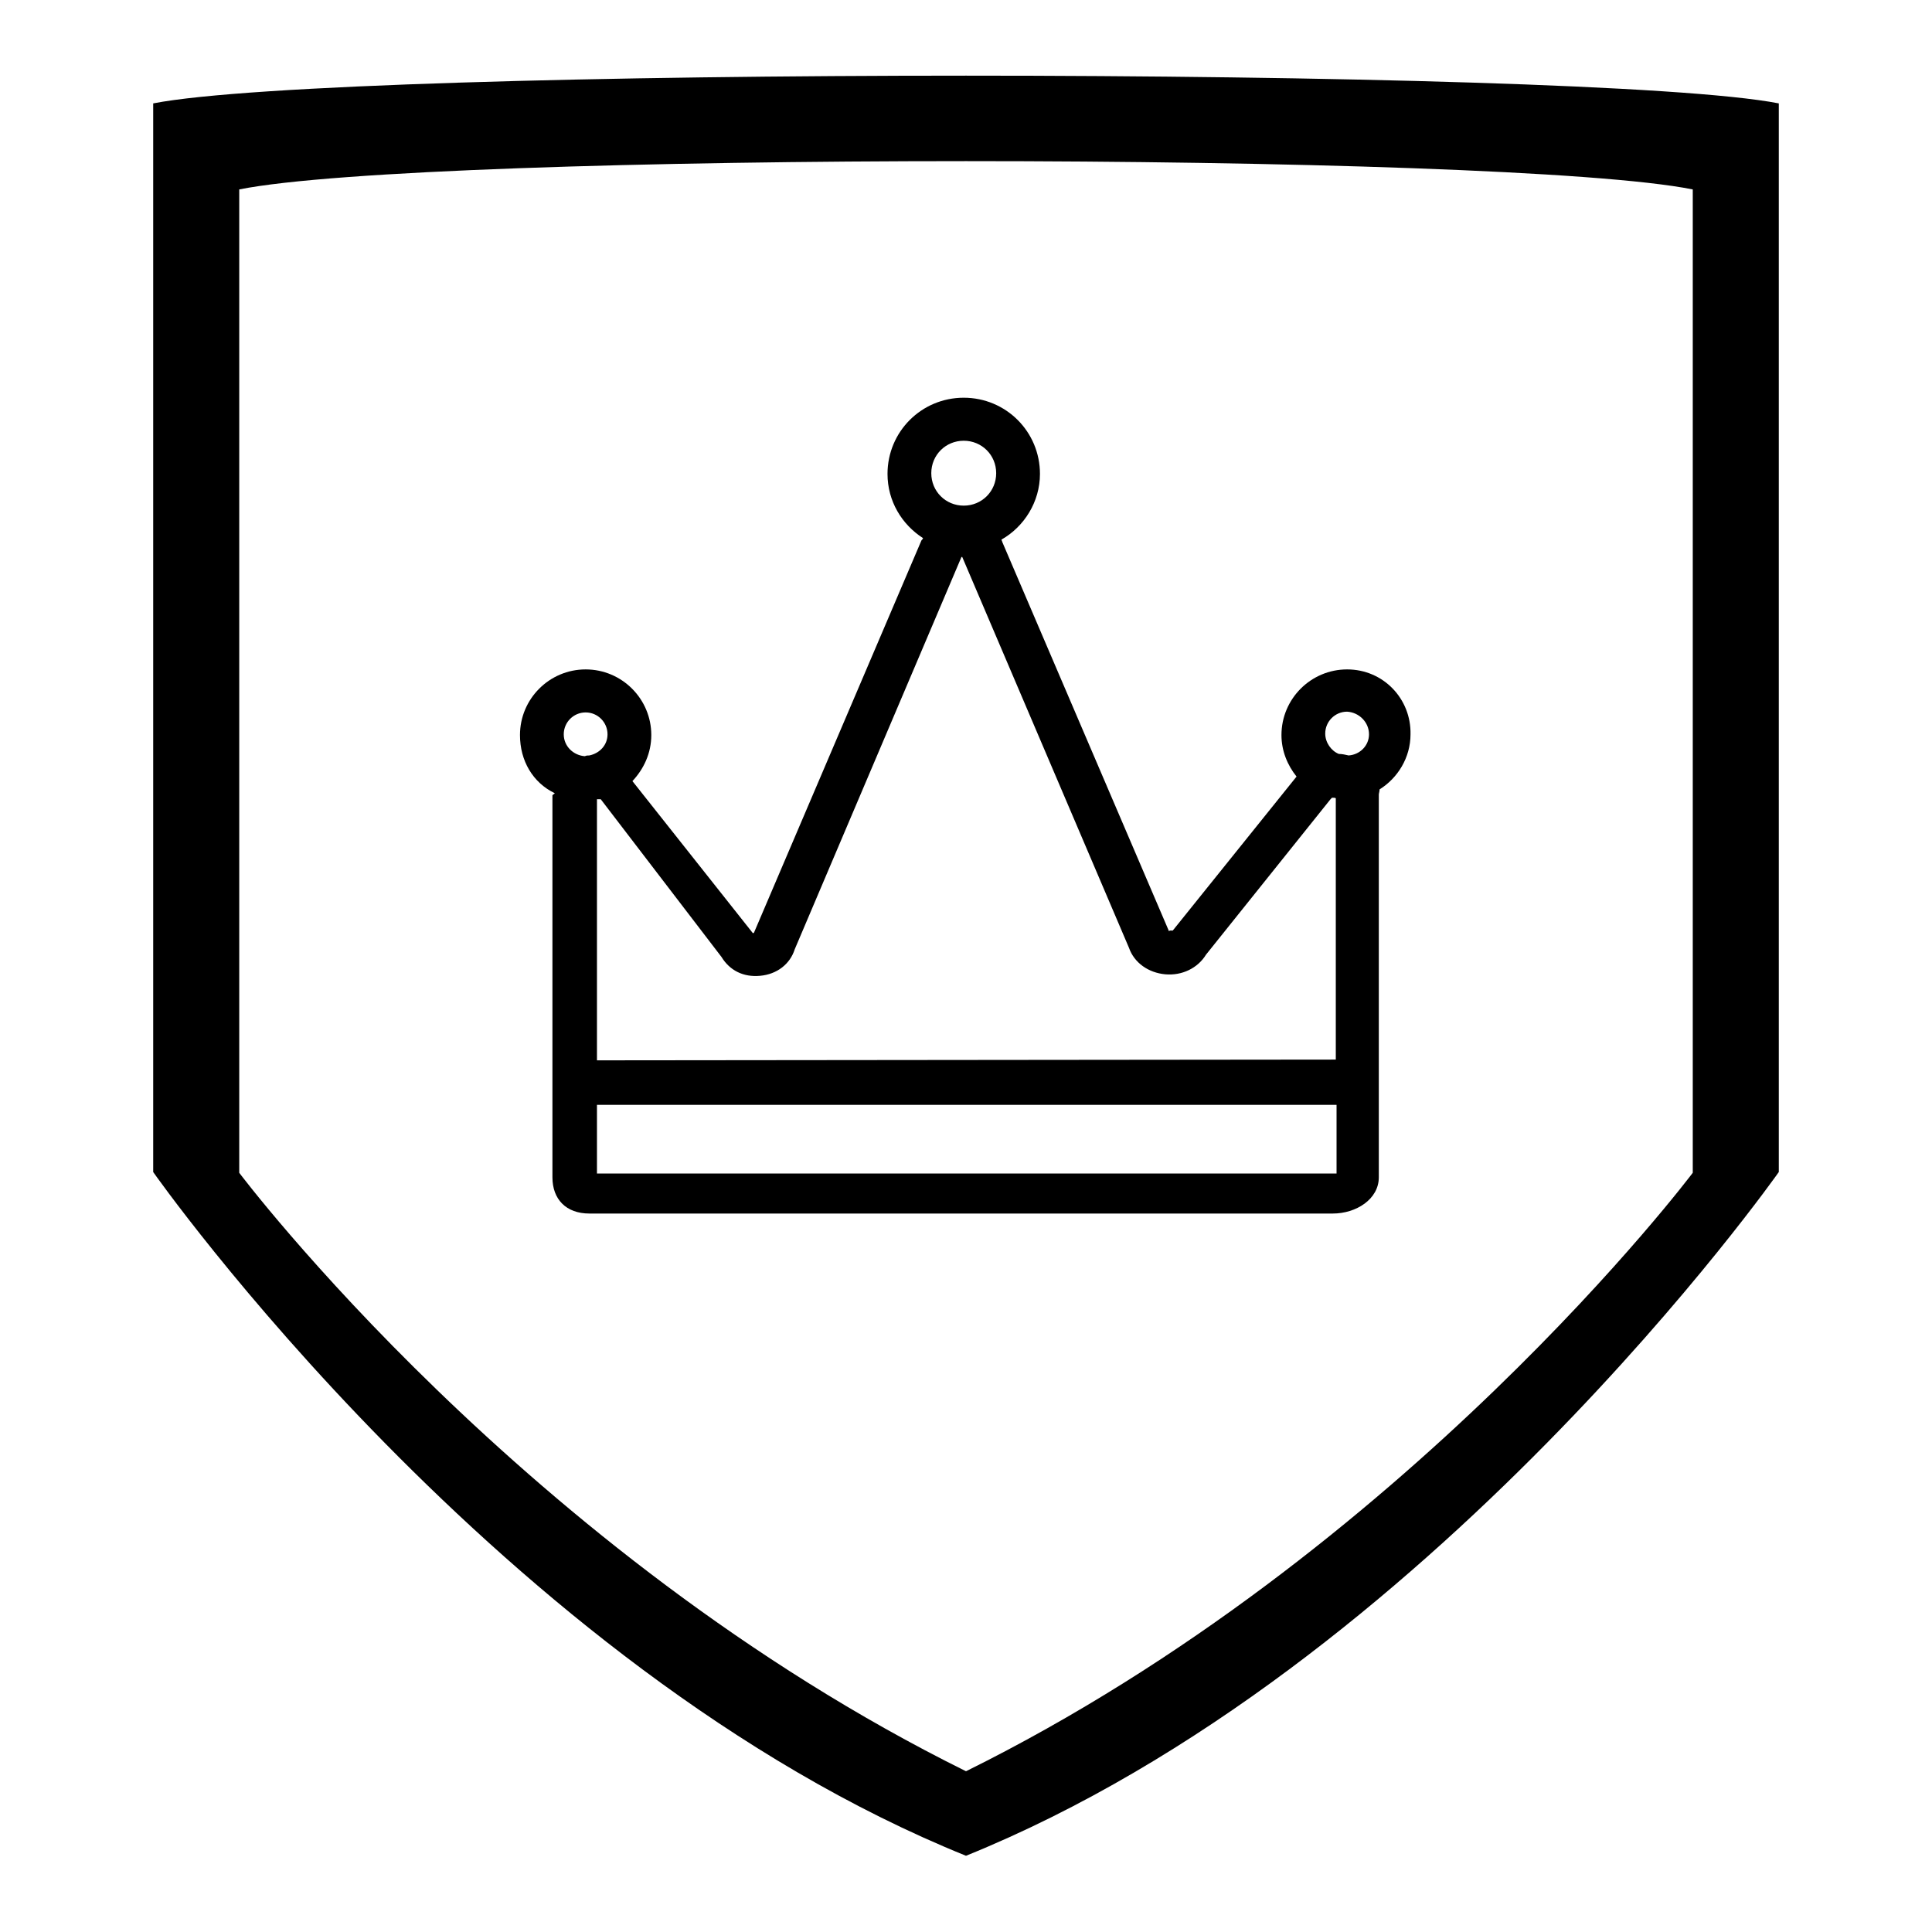 <?xml version="1.0" encoding="utf-8"?>
<!-- Svg Vector Icons : http://www.onlinewebfonts.com/icon -->
<!DOCTYPE svg PUBLIC "-//W3C//DTD SVG 1.1//EN" "http://www.w3.org/Graphics/SVG/1.1/DTD/svg11.dtd">
<svg version="1.1" xmlns="http://www.w3.org/2000/svg" xmlns:xlink="http://www.w3.org/1999/xlink" x="0px" y="0px" viewBox="0 0 256 256" enable-background="new 0 0 256 256" xml:space="preserve">
<g> <path fill="#000000" d="M178.5,88.7c-4.8,0-8.7,3.9-8.7,8.7c0,2.1,0.8,4,2,5.5l-16.4,20.4l-0.4,0l-0.1,0.1l-22.1-51.6 c0-0.1-0.1-0.2-0.1-0.3c3-1.7,5.1-5,5.1-8.7c0-5.6-4.5-10.1-10.1-10.1s-10.1,4.5-10.1,10.1c0,3.6,1.9,6.7,4.7,8.5 c0,0.1-0.1,0.2-0.2,0.3l-22.2,52c-0.1,0-0.1,0-0.1,0.1l-16-20.2c1.5-1.6,2.5-3.7,2.5-6.1c0-4.8-3.9-8.7-8.7-8.7 c-4.8,0-8.7,3.9-8.7,8.7c0,3.4,1.7,6.3,4.6,7.7c0,0.1-0.3,0.2-0.3,0.3v50.6c0,2.9,1.8,4.8,4.9,4.8h98.5c3.1,0,6.1-1.9,6.1-4.8 v-50.7c0-0.2,0.1-0.4,0.1-0.7c2.4-1.5,4.1-4.2,4.1-7.3C187,92.6,183.3,88.7,178.5,88.7L178.5,88.7z M123.4,62.7 c0-2.4,1.9-4.3,4.3-4.3s4.3,1.9,4.3,4.3s-1.9,4.3-4.3,4.3S123.4,65.1,123.4,62.7L123.4,62.7z M74.7,97.3c0-1.6,1.3-2.9,2.9-2.9 c1.6,0,2.9,1.3,2.9,2.9c0,1.4-1,2.5-2.4,2.8c-0.2,0-0.4,0-0.6,0.1C76,100.1,74.7,98.9,74.7,97.3L74.7,97.3z M177.1,155.5l-98,0 v-9.1h98V155.5L177.1,155.5z M79.1,140.5v-34.6h0.5l16,20.9c1.1,1.8,2.9,2.7,5.1,2.5c2.3-0.2,4-1.6,4.6-3.5l22.1-52c0,0,0,0,0.1,0 l22.1,51.8c0.7,2,2.6,3.3,4.8,3.5c2.2,0.2,4.3-0.8,5.4-2.6l16.5-20.6l0.2-0.2c0.2,0,0.5,0,0.5,0.1v34.6L79.1,140.5L79.1,140.5z  M181.4,97.3c0,1.5-1.2,2.7-2.7,2.8c-0.4-0.1-0.9-0.2-1.3-0.2c-1-0.4-1.8-1.5-1.8-2.7c0-1.6,1.3-2.9,2.9-2.9 C180.1,94.4,181.4,95.7,181.4,97.3L181.4,97.3z M20.3,13.7v141.6c0,0,46.1,65.7,107.7,90.6c61.5-24.9,107.7-90.6,107.7-90.6V13.7 C210.6,8.8,45.4,8.8,20.3,13.7L20.3,13.7z M224.3,155.4c0,0-37.9,50.4-96.3,79.3c-58.4-28.9-96.3-79.3-96.3-79.3V25.1 c25-5,167.6-5,192.6,0L224.3,155.4L224.3,155.4"/></g>
</svg>